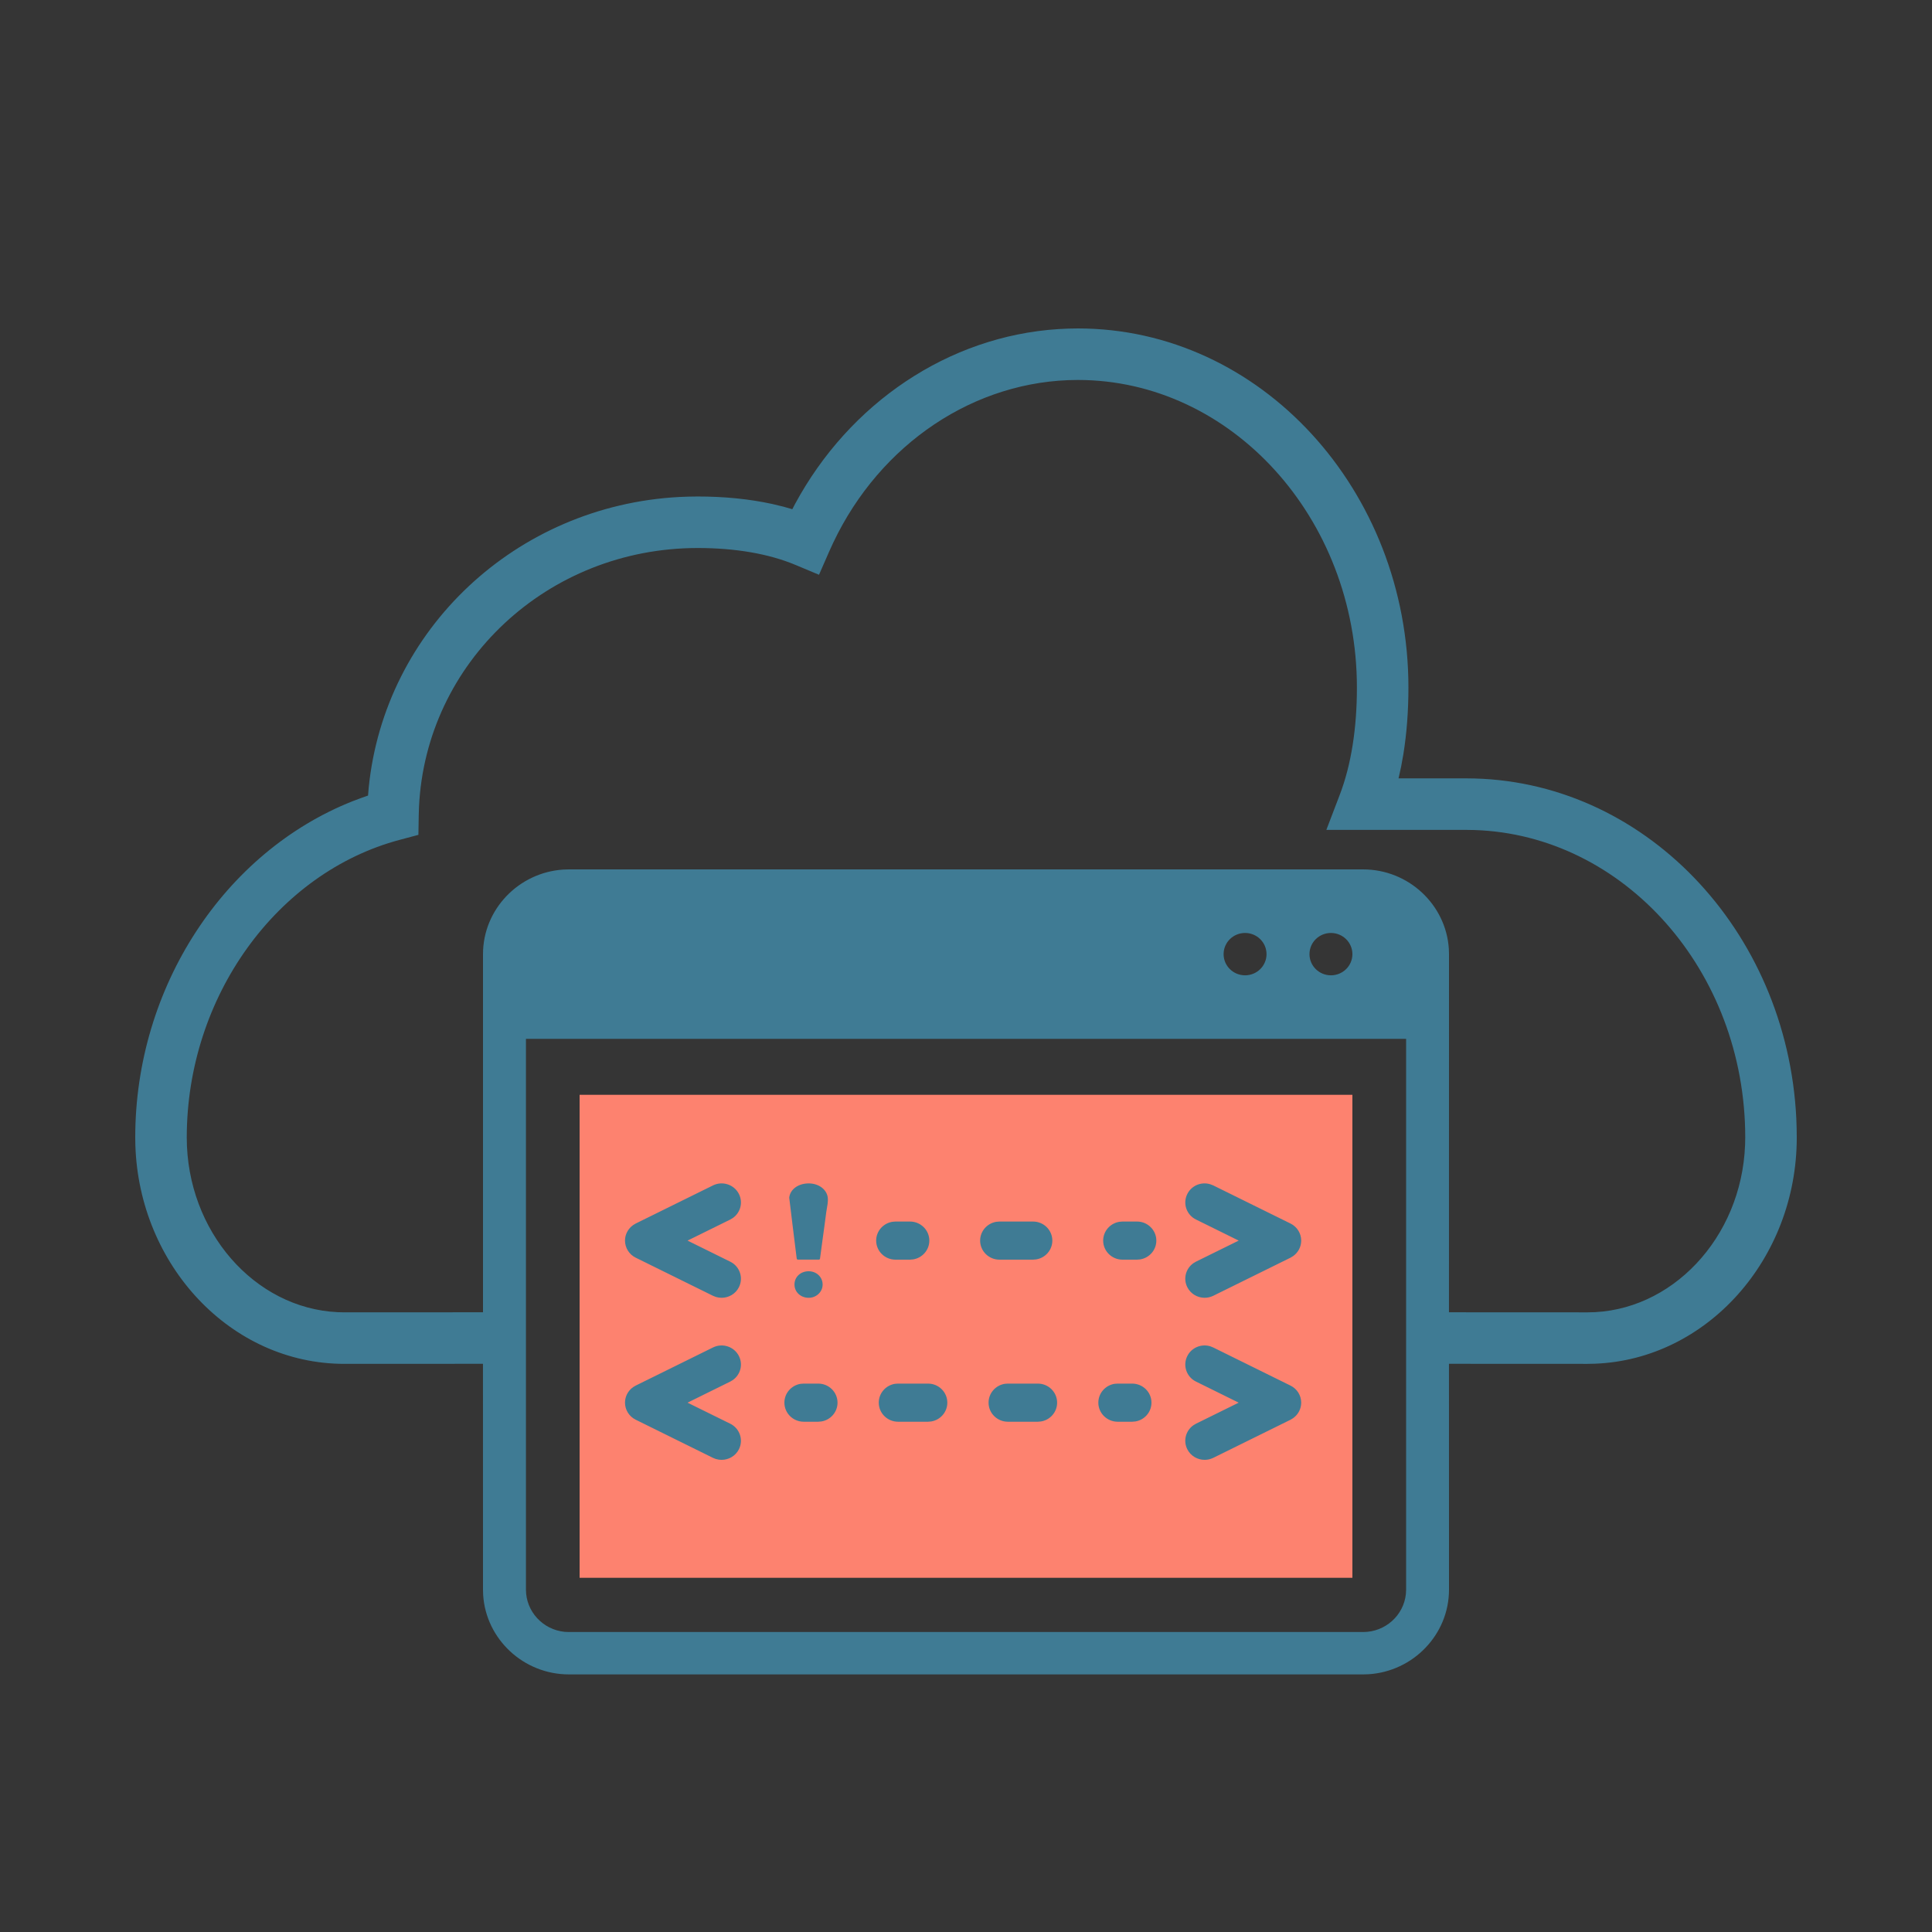 <svg xmlns="http://www.w3.org/2000/svg" width="60" height="60" viewBox="0 0 60 60">
    <rect x="0" y="0" width="60" height="60" fill="#333333" stroke="none"/>
    <g fill="none" fill-rule="evenodd">
        <path fill="#FFF" fill-opacity=".01" d="M0 0H60V60H0z"/>
        <g fill-rule="nonzero">
            <path fill="#FD826F" d="M14 24H38V39H14z" transform="translate(4 10)"/>
            <path fill="#3F7B94" d="M29.476.2C35.14.2 39.74 5.217 39.74 11.354c0 .72-.052 1.414-.157 2.068l-.07.388-.08.363h2.103c5.482 0 9.966 4.699 10.25 10.563l.01.295.004.296c0 3.775-2.797 6.893-6.268 7.024l-.227.005-4.306-.002.001 7.014c0 1.392-1.11 2.54-2.499 2.627l-.168.005H13.667c-1.41 0-2.574-1.095-2.662-2.466L11 39.368l-.001-7.014-4.304.002c-3.531 0-6.372-3.064-6.491-6.786L.2 25.327c0-4.685 2.777-8.868 6.746-10.443l.266-.1.218-.077.02-.24c.492-4.92 4.576-8.765 9.65-9.033l.282-.011.285-.004c.813 0 1.587.075 2.305.23l.354.085.28.08.082-.157C22.38 2.519 25.452.44 28.868.22l.312-.015.296-.005zm10.19 22.063H12.334v17.105c0 .68.526 1.242 1.198 1.31l.136.006h24.666c.69 0 1.258-.518 1.327-1.181l.007-.135V22.263zm-20.719 9.849c.134.263.05.577-.185.744l-.083.05-1.327.655 1.327.654c.296.147.416.502.268.795-.105.207-.317.327-.537.327-.06 0-.12-.009-.18-.027l-.088-.035-2.4-1.185c-.203-.1-.332-.305-.332-.53 0-.192.095-.37.25-.48l.082-.049 2.4-1.184c.296-.147.657-.028.805.265zm14.641-.301l.09.036 2.4 1.184c.204.1.332.305.332.53 0 .192-.094.37-.249.48l-.082.05-2.4 1.184c-.086.042-.178.062-.268.062-.22 0-.432-.12-.537-.327-.134-.264-.05-.578.185-.745l.083-.05 1.327-.654-1.327-.655c-.296-.146-.416-.502-.268-.794.133-.264.438-.386.714-.301zm-2.428 1.158c.332 0 .6.265.6.592 0 .294-.217.538-.502.584l-.098.008h-.45c-.33 0-.6-.265-.6-.592 0-.295.218-.539.503-.585l.098-.007h.45zm-2.93 0c.332 0 .6.265.6.592 0 .294-.217.538-.502.584l-.097.008h-.93c-.332 0-.6-.265-.6-.592 0-.295.217-.539.502-.585l.097-.007h.93zm-3.41 0c.332 0 .6.265.6.592 0 .294-.217.538-.502.584l-.097.008h-.93c-.332 0-.6-.265-.6-.592 0-.295.217-.539.502-.585l.097-.007h.93zm-3.41 0c.332 0 .6.265.6.592 0 .294-.217.538-.502.584l-.098.008h-.45c-.33 0-.6-.265-.6-.592 0-.295.218-.539.503-.585l.098-.007h.45zM29.477 1.8c-3.205 0-6.144 1.983-7.601 5.055l-.125.273-.316.722-.726-.304c-.842-.353-1.884-.527-3.041-.527-4.666 0-8.446 3.553-8.656 8.049l-.008.255-.01.604-.584.156C4.605 17.097 1.8 20.948 1.8 25.327c0 2.905 2.097 5.303 4.69 5.424l.205.005L11 30.754 11 19.632c0-1.392 1.11-2.54 2.499-2.627l.168-.005h24.666c1.41 0 2.574 1.095 2.662 2.466l.005.166-.001 11.122 4.306.002c2.593 0 4.78-2.304 4.89-5.2l.005-.23c0-5.189-3.78-9.403-8.415-9.549l-.249-.004h-4.345l.415-1.086c.358-.934.534-2.073.534-3.333 0-5.282-3.916-9.554-8.664-9.554zM18.947 27.079c.134.263.05.578-.185.745l-.083.05-1.327.654 1.327.655c.296.146.416.501.268.794-.105.208-.317.327-.537.327-.06 0-.12-.009-.18-.027l-.088-.035-2.4-1.184c-.203-.1-.332-.306-.332-.53 0-.192.095-.37.25-.48l.082-.05 2.4-1.184c.296-.146.657-.028.805.265zm14.641-.3l.09.035 2.4 1.184c.204.1.332.306.332.53 0 .192-.094.37-.249.48l-.082.05-2.4 1.184c-.086.042-.178.062-.268.062-.22 0-.432-.12-.537-.327-.134-.263-.05-.578.185-.745l.083-.05 1.327-.654-1.327-.655c-.296-.146-.416-.501-.268-.794.133-.264.438-.386.714-.3zM21.101 29.48c.258-.006.455.187.446.428-.008.226-.21.4-.434.396-.244.002-.454-.182-.439-.438.013-.217.189-.38.427-.386zm3.16-1.544c.33 0 .6.265.6.592 0 .294-.218.538-.503.584l-.098.008h-.45c-.33 0-.6-.265-.6-.592 0-.294.218-.538.503-.584l.098-.008h.45zm3.82 0c.332 0 .6.265.6.592 0 .294-.217.538-.502.584l-.097.008h-1.043c-.33 0-.6-.265-.6-.592 0-.294.218-.538.503-.584l.097-.008h1.043zm3.23 0c.33 0 .6.265.6.592 0 .294-.218.538-.503.584l-.098.008h-.45c-.33 0-.6-.265-.6-.592 0-.294.218-.538.503-.584l.097-.008h.45zm-10.214-1.184c.326-.007.58.187.61.441l.003.066c0 .044-.003.088-.009.132l-.042.262-.056.424-.058.423-.076.566c-.005.038-.008.049-.038.052l-.04.001h-.573c-.068 0-.072-.003-.078-.053-.033-.241-.23-1.873-.23-1.873.028-.249.265-.434.587-.441zm16.236-7.778c-.368 0-.666.294-.666.658 0 .363.298.657.666.657.368 0 .667-.294.667-.657 0-.364-.299-.658-.667-.658zm-2.666 0c-.369 0-.667.294-.667.658 0 .363.298.657.667.657.368 0 .666-.294.666-.657 0-.364-.298-.658-.666-.658z" transform="translate(4 10)"/>
        </g>
    </g>
</svg>
